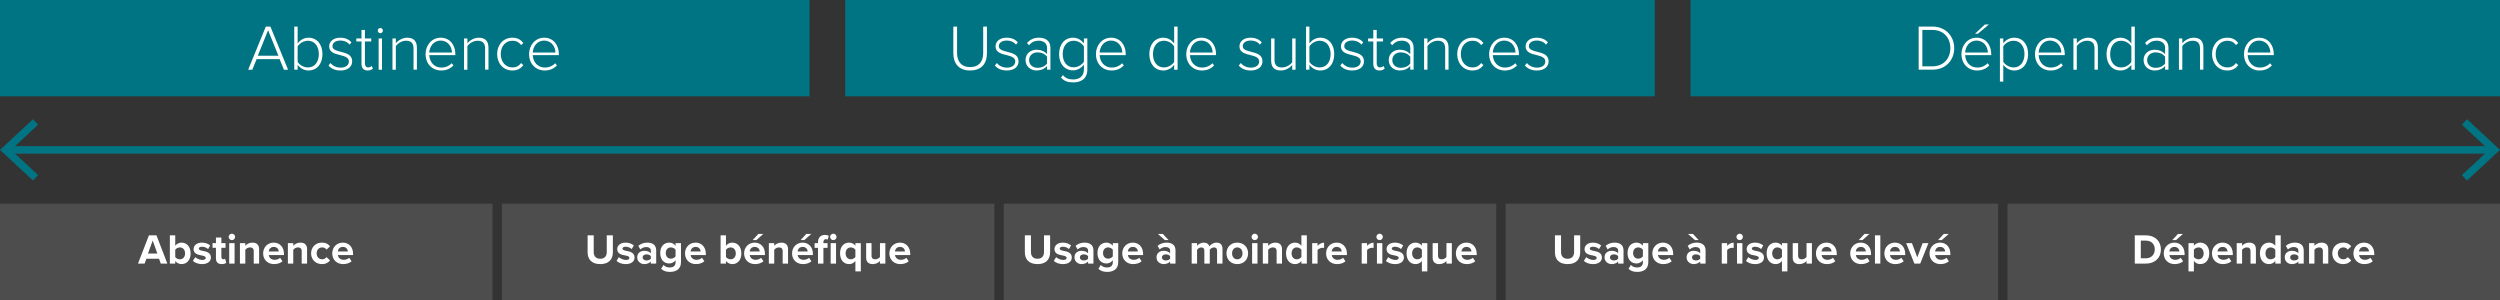 <?xml version="1.0" encoding="UTF-8"?>
<svg id="a" data-name="Layer 1" xmlns="http://www.w3.org/2000/svg" width="11330.241" height="1359.547" viewBox="0 0 11330.241 1359.547">
  <rect x="0" y="0" width="11330.241" height="1359.547" fill="#333333" stroke="none"/>
  <g>
    <line x1="11293.368" y1="679.289" x2="36.873" y2="679.291" fill="none" stroke="#007482" stroke-miterlimit="10" stroke-width="34"/>
    <polygon points="11180.709 540.235 11157.517 565.137 11280.319 679.256 11157.517 793.408 11180.709 818.311 11330.241 679.256 11180.709 540.235" fill="#007482"/>
    <polygon points="149.532 540.237 172.724 565.139 49.922 679.258 172.724 793.411 149.532 818.313 0 679.258 149.532 540.237" fill="#007482"/>
  </g>
  <g>
    <rect x="0" y="923" width="2232.164" height="436.547" fill="#4d4d4d"/>
    <rect x="2274.519" y="923" width="2232.164" height="436.547" fill="#4d4d4d"/>
    <rect x="4549.038" y="923" width="2232.164" height="436.547" fill="#4d4d4d"/>
    <rect x="6823.557" y="923" width="2232.164" height="436.547" fill="#4d4d4d"/>
    <rect x="9098.076" y="923" width="2232.164" height="436.547" fill="#4d4d4d"/>
    <g>
      <path d="m728.73,1194.625l-8.064-22.08h-57.216l-8.064,22.08h-29.952l49.536-128.064h34.176l49.345,128.064h-29.76Zm-36.672-104.448l-21.312,58.752h42.432l-21.12-58.752Z" fill="#fff"/>
      <path d="m769.815,1194.625v-128.064h24.384v47.232c7.296-9.408,17.664-14.208,28.608-14.208,23.616,0,41.088,18.432,41.088,48.768,0,30.913-17.664,48.577-41.088,48.577-11.136,0-21.312-4.992-28.608-14.017v11.712h-24.384Zm24.384-29.76c4.032,5.952,13.056,10.368,20.928,10.368,14.208,0,23.616-10.752,23.616-26.881s-9.408-27.072-23.616-27.072c-7.872,0-16.896,4.608-20.928,10.753v32.832Z" fill="#fff"/>
      <path d="m884.823,1165.442c6.72,6.336,20.544,12.672,32.064,12.672,10.56,0,15.552-3.648,15.552-9.408,0-6.528-8.064-8.832-18.624-10.944-15.937-3.071-36.48-6.912-36.48-28.992,0-15.552,13.632-29.184,38.016-29.184,15.744,0,28.225,5.376,37.249,12.672l-9.6,16.704c-5.568-5.952-16.128-10.752-27.456-10.752-8.832,0-14.592,3.264-14.592,8.64,0,5.76,7.296,7.872,17.664,9.984,15.936,3.072,37.249,7.296,37.249,30.336,0,17.088-14.4,29.761-40.128,29.761-16.128,0-31.68-5.376-41.472-14.4l10.56-17.088Z" fill="#fff"/>
      <path d="m978.709,1171.585v-48.384h-15.36v-21.312h15.36v-25.345h24.576v25.345h18.816v21.312h-18.816v41.855c0,5.761,3.072,10.177,8.448,10.177,3.648,0,7.104-1.345,8.448-2.688l5.184,18.433c-3.648,3.264-10.176,5.952-20.352,5.952-17.088,0-26.304-8.832-26.304-25.345Z" fill="#fff"/>
      <path d="m1036.308,1073.665c0-8.063,6.72-14.592,14.592-14.592,8.064,0,14.592,6.528,14.592,14.592s-6.528,14.593-14.592,14.593c-7.872,0-14.592-6.528-14.592-14.593Zm2.496,120.961v-92.736h24.384v92.736h-24.384Z" fill="#fff"/>
      <path d="m1149.971,1194.625v-56.064c0-12.864-6.72-17.28-17.088-17.28-9.6,0-17.088,5.377-21.12,10.944v62.4h-24.384v-92.736h24.384v12.096c5.952-7.104,17.28-14.399,32.448-14.399,20.352,0,30.144,11.52,30.144,29.567v65.473h-24.384Z" fill="#fff"/>
      <path d="m1240.594,1099.585c27.648,0,46.464,20.735,46.464,51.072v5.376h-68.929c1.536,11.712,10.944,21.504,26.688,21.504,8.64,0,18.816-3.456,24.768-9.216l10.752,15.744c-9.408,8.64-23.808,12.864-38.208,12.864-28.224,0-49.536-19.009-49.536-48.769,0-26.881,19.776-48.576,48-48.576Zm-22.848,39.936h45.696c-.576-8.832-6.72-20.544-22.848-20.544-15.168,0-21.696,11.328-22.848,20.544Z" fill="#fff"/>
      <path d="m1367.313,1194.625v-56.064c0-12.864-6.72-17.28-17.088-17.28-9.6,0-17.088,5.377-21.12,10.944v62.4h-24.384v-92.736h24.384v12.096c5.952-7.104,17.28-14.399,32.448-14.399,20.352,0,30.144,11.52,30.144,29.567v65.473h-24.384Z" fill="#fff"/>
      <path d="m1459.088,1099.585c19.008,0,30.528,8.256,36.672,16.896l-15.936,14.784c-4.416-6.336-11.136-9.984-19.584-9.984-14.784,0-25.152,10.753-25.152,26.881s10.368,27.072,25.152,27.072c8.448,0,15.168-3.84,19.584-9.984l15.936,14.784c-6.144,8.64-17.664,16.896-36.672,16.896-28.608,0-49.152-20.16-49.152-48.769,0-28.416,20.544-48.576,49.152-48.576Z" fill="#fff"/>
      <path d="m1553.742,1099.585c27.648,0,46.464,20.735,46.464,51.072v5.376h-68.929c1.536,11.712,10.944,21.504,26.688,21.504,8.64,0,18.816-3.456,24.768-9.216l10.752,15.744c-9.408,8.64-23.808,12.864-38.208,12.864-28.224,0-49.536-19.009-49.536-48.769,0-26.881,19.776-48.576,48-48.576Zm-22.848,39.936h45.696c-.576-8.832-6.72-20.544-22.848-20.544-15.168,0-21.696,11.328-22.848,20.544Z" fill="#fff"/>
    </g>
    <g>
      <path d="m2663.122,1066.561h27.648v76.032c0,17.856,9.792,30.145,29.76,30.145,19.584,0,29.376-12.288,29.376-30.145v-76.032h27.648v76.801c0,31.872-18.24,53.568-57.024,53.568-39.168,0-57.409-21.889-57.409-53.377v-76.992Z" fill="#fff"/>
      <path d="m2804.818,1165.442c6.72,6.336,20.544,12.672,32.064,12.672,10.56,0,15.552-3.648,15.552-9.408,0-6.528-8.064-8.832-18.624-10.944-15.937-3.071-36.48-6.912-36.48-28.992,0-15.552,13.632-29.184,38.016-29.184,15.744,0,28.225,5.376,37.249,12.672l-9.6,16.704c-5.568-5.952-16.128-10.752-27.456-10.752-8.832,0-14.592,3.264-14.592,8.64,0,5.76,7.296,7.872,17.664,9.984,15.936,3.072,37.249,7.296,37.249,30.336,0,17.088-14.4,29.761-40.128,29.761-16.128,0-31.68-5.376-41.472-14.4l10.56-17.088Z" fill="#fff"/>
      <path d="m2949.584,1194.625v-9.6c-6.336,7.488-17.28,11.904-29.376,11.904-14.784,0-32.256-9.984-32.256-30.721,0-21.696,17.472-29.568,32.256-29.568,12.288,0,23.232,3.84,29.376,11.328v-12.864c0-9.408-8.064-15.552-20.352-15.552-9.984,0-19.2,3.648-27.072,10.944l-9.216-16.32c11.328-9.984,25.92-14.592,40.512-14.592,21.12,0,40.512,8.447,40.512,35.136v59.904h-24.384Zm0-33.792c-4.032-5.376-11.712-8.064-19.584-8.064-9.6,0-17.472,5.185-17.472,14.017,0,8.64,7.872,13.632,17.472,13.632,7.872,0,15.552-2.688,19.584-8.063v-11.521Z" fill="#fff"/>
      <path d="m3007.183,1200.77c7.488,8.256,17.28,11.52,28.992,11.52s25.536-5.184,25.536-23.424v-9.408c-7.296,9.216-17.28,14.592-28.608,14.592-23.232,0-40.896-16.319-40.896-47.231,0-30.337,17.472-47.232,40.896-47.232,11.136,0,21.12,4.8,28.608,14.208v-11.904h24.576v86.4c0,35.328-27.264,43.969-50.112,43.969-15.936,0-28.416-3.648-39.936-13.824l10.944-17.664Zm54.528-68.929c-4.032-6.145-12.864-10.561-20.928-10.561-13.824,0-23.424,9.601-23.424,25.537s9.6,25.536,23.424,25.536c8.064,0,16.896-4.608,20.928-10.561v-29.952Z" fill="#fff"/>
      <path d="m3152.526,1099.585c27.648,0,46.464,20.735,46.464,51.072v5.376h-68.929c1.536,11.712,10.944,21.504,26.688,21.504,8.64,0,18.816-3.456,24.768-9.216l10.752,15.744c-9.408,8.64-23.808,12.864-38.208,12.864-28.224,0-49.536-19.009-49.536-48.769,0-26.881,19.776-48.576,48-48.576Zm-22.848,39.936h45.696c-.576-8.832-6.72-20.544-22.848-20.544-15.168,0-21.696,11.328-22.848,20.544Z" fill="#fff"/>
      <path d="m3265.804,1194.625v-128.064h24.384v47.232c7.296-9.408,17.664-14.208,28.608-14.208,23.616,0,41.088,18.432,41.088,48.768,0,30.913-17.664,48.577-41.088,48.577-11.136,0-21.312-4.992-28.608-14.017v11.712h-24.384Zm24.384-29.76c4.032,5.952,13.056,10.368,20.928,10.368,14.208,0,23.616-10.752,23.616-26.881s-9.408-27.072-23.616-27.072c-7.872,0-16.896,4.608-20.928,10.753v32.832Z" fill="#fff"/>
      <path d="m3420.364,1099.585c27.648,0,46.464,20.735,46.464,51.072v5.376h-68.929c1.536,11.712,10.944,21.504,26.688,21.504,8.64,0,18.816-3.456,24.768-9.216l10.752,15.744c-9.408,8.64-23.808,12.864-38.208,12.864-28.224,0-49.536-19.009-49.536-48.769,0-26.881,19.776-48.576,48-48.576Zm-22.848,39.936h45.696c-.576-8.832-6.72-20.544-22.848-20.544-15.168,0-21.696,11.328-22.848,20.544Zm30.72-51.648h-17.088l25.729-27.647h22.464l-31.104,27.647Z" fill="#fff"/>
      <path d="m3547.083,1194.625v-56.064c0-12.864-6.72-17.28-17.088-17.28-9.6,0-17.088,5.377-21.12,10.944v62.4h-24.384v-92.736h24.384v12.096c5.952-7.104,17.28-14.399,32.448-14.399,20.352,0,30.144,11.52,30.144,29.567v65.473h-24.384Z" fill="#fff"/>
      <path d="m3637.706,1099.585c27.648,0,46.464,20.735,46.464,51.072v5.376h-68.929c1.536,11.712,10.944,21.504,26.688,21.504,8.64,0,18.816-3.456,24.768-9.216l10.752,15.744c-9.408,8.64-23.808,12.864-38.208,12.864-28.224,0-49.536-19.009-49.536-48.769,0-26.881,19.776-48.576,48-48.576Zm-22.848,39.936h45.696c-.576-8.832-6.72-20.544-22.848-20.544-15.168,0-21.696,11.328-22.848,20.544Zm30.72-51.648h-17.088l25.729-27.647h22.464l-31.104,27.647Z" fill="#fff"/>
      <path d="m3731.784,1194.625h-24.576v-71.424h-15.36v-21.312h15.36v-4.992c0-20.16,13.056-32.256,31.296-32.256,6.912,0,13.248,1.536,17.664,3.84l-4.992,17.664c-1.92-1.344-4.608-2.304-7.872-2.304-6.912,0-11.52,4.607-11.52,13.056v4.992h18.816v21.312h-18.816v71.424Zm30.336-120.961c0-8.063,6.72-14.592,14.592-14.592,8.064,0,14.592,6.528,14.592,14.592s-6.528,14.593-14.592,14.593c-7.872,0-14.592-6.528-14.592-14.593Zm2.496,120.961v-92.736h24.384v92.736h-24.384Z" fill="#fff"/>
      <path d="m3901.318,1229.954h-24.576v-47.232c-7.488,9.601-17.472,14.209-28.608,14.209-23.616,0-40.896-17.856-40.896-48.769s17.28-48.576,40.896-48.576c11.328,0,21.696,4.991,28.608,14.016v-11.712h24.576v128.064Zm-24.576-98.112c-4.032-5.952-12.864-10.561-20.928-10.561-13.824,0-23.424,10.944-23.424,26.881,0,16.128,9.6,27.072,23.424,27.072,8.064,0,16.896-4.801,20.928-10.561v-32.832Z" fill="#fff"/>
      <path d="m3988.1,1194.625v-11.712c-6.336,7.104-17.472,14.017-32.64,14.017-20.352,0-29.952-11.137-29.952-29.185v-65.856h24.384v56.256c0,12.864,6.72,17.089,17.088,17.089,9.408,0,16.896-5.185,21.12-10.561v-62.784h24.384v92.736h-24.384Z" fill="#fff"/>
      <path d="m4078.723,1099.585c27.648,0,46.464,20.735,46.464,51.072v5.376h-68.929c1.536,11.712,10.944,21.504,26.688,21.504,8.64,0,18.816-3.456,24.768-9.216l10.752,15.744c-9.408,8.64-23.808,12.864-38.208,12.864-28.224,0-49.536-19.009-49.536-48.769,0-26.881,19.776-48.576,48-48.576Zm-22.848,39.936h45.696c-.576-8.832-6.72-20.544-22.848-20.544-15.168,0-21.696,11.328-22.848,20.544Z" fill="#fff"/>
    </g>
    <g>
      <path d="m4644.751,1066.561h27.648v76.032c0,17.856,9.792,30.145,29.76,30.145,19.584,0,29.376-12.288,29.376-30.145v-76.032h27.648v76.801c0,31.872-18.24,53.568-57.024,53.568-39.168,0-57.409-21.889-57.409-53.377v-76.992Z" fill="#fff"/>
      <path d="m4786.447,1165.442c6.72,6.336,20.544,12.672,32.064,12.672,10.56,0,15.552-3.648,15.552-9.408,0-6.528-8.064-8.832-18.624-10.944-15.937-3.071-36.48-6.912-36.48-28.992,0-15.552,13.632-29.184,38.016-29.184,15.744,0,28.225,5.376,37.249,12.672l-9.6,16.704c-5.568-5.952-16.128-10.752-27.456-10.752-8.832,0-14.592,3.264-14.592,8.64,0,5.76,7.296,7.872,17.664,9.984,15.936,3.072,37.249,7.296,37.249,30.336,0,17.088-14.4,29.761-40.128,29.761-16.128,0-31.68-5.376-41.472-14.4l10.56-17.088Z" fill="#fff"/>
      <path d="m4931.213,1194.625v-9.6c-6.336,7.488-17.28,11.904-29.376,11.904-14.784,0-32.256-9.984-32.256-30.721,0-21.696,17.472-29.568,32.256-29.568,12.288,0,23.232,3.84,29.376,11.328v-12.864c0-9.408-8.064-15.552-20.352-15.552-9.984,0-19.2,3.648-27.072,10.944l-9.216-16.32c11.328-9.984,25.92-14.592,40.512-14.592,21.12,0,40.512,8.447,40.512,35.136v59.904h-24.384Zm0-33.792c-4.032-5.376-11.712-8.064-19.584-8.064-9.6,0-17.472,5.185-17.472,14.017,0,8.64,7.872,13.632,17.472,13.632,7.872,0,15.552-2.688,19.584-8.063v-11.521Z" fill="#fff"/>
      <path d="m4988.812,1200.77c7.488,8.256,17.28,11.52,28.992,11.52s25.536-5.184,25.536-23.424v-9.408c-7.296,9.216-17.28,14.592-28.608,14.592-23.232,0-40.896-16.319-40.896-47.231,0-30.337,17.472-47.232,40.896-47.232,11.136,0,21.12,4.8,28.608,14.208v-11.904h24.576v86.4c0,35.328-27.264,43.969-50.112,43.969-15.936,0-28.416-3.648-39.936-13.824l10.944-17.664Zm54.528-68.929c-4.032-6.145-12.864-10.561-20.928-10.561-13.824,0-23.424,9.601-23.424,25.537s9.6,25.536,23.424,25.536c8.064,0,16.896-4.608,20.928-10.561v-29.952Z" fill="#fff"/>
      <path d="m5134.155,1099.585c27.648,0,46.464,20.735,46.464,51.072v5.376h-68.929c1.536,11.712,10.944,21.504,26.688,21.504,8.64,0,18.816-3.456,24.768-9.216l10.752,15.744c-9.408,8.64-23.808,12.864-38.208,12.864-28.224,0-49.536-19.009-49.536-48.769,0-26.881,19.776-48.576,48-48.576Zm-22.848,39.936h45.696c-.576-8.832-6.72-20.544-22.848-20.544-15.168,0-21.696,11.328-22.848,20.544Z" fill="#fff"/>
      <path d="m5303.113,1194.625v-9.6c-6.336,7.488-17.28,11.904-29.376,11.904-14.784,0-32.256-9.984-32.256-30.721,0-21.696,17.472-29.568,32.256-29.568,12.288,0,23.232,3.84,29.376,11.328v-12.864c0-9.408-8.064-15.552-20.352-15.552-9.984,0-19.2,3.648-27.072,10.944l-9.216-16.32c11.328-9.984,25.92-14.592,40.512-14.592,21.12,0,40.512,8.447,40.512,35.136v59.904h-24.384Zm-24.192-106.753l-31.104-27.647h22.464l25.728,27.647h-17.088Zm24.192,72.961c-4.032-5.376-11.712-8.064-19.584-8.064-9.6,0-17.472,5.185-17.472,14.017,0,8.64,7.872,13.632,17.472,13.632,7.872,0,15.552-2.688,19.584-8.063v-11.521Z" fill="#fff"/>
      <path d="m5515.849,1194.625v-58.561c0-8.64-3.84-14.784-13.824-14.784-8.64,0-15.744,5.761-19.2,10.753v62.592h-24.576v-58.561c0-8.64-3.84-14.784-13.824-14.784-8.448,0-15.552,5.761-19.2,10.944v62.4h-24.384v-92.736h24.384v12.096c3.84-5.567,16.128-14.399,30.336-14.399,13.632,0,22.272,6.336,25.728,16.896,5.376-8.448,17.665-16.896,31.873-16.896,17.088,0,27.264,9.023,27.264,28.032v67.008h-24.576Z" fill="#fff"/>
      <path d="m5558.47,1148.162c0-26.305,18.433-48.576,48.961-48.576,30.72,0,49.152,22.271,49.152,48.576,0,26.496-18.433,48.769-49.152,48.769-30.528,0-48.961-22.272-48.961-48.769Zm72.769,0c0-14.4-8.64-26.881-23.808-26.881s-23.616,12.48-23.616,26.881c0,14.592,8.447,27.072,23.616,27.072s23.808-12.48,23.808-27.072Z" fill="#fff"/>
      <path d="m5672.132,1073.665c0-8.063,6.721-14.592,14.593-14.592,8.063,0,14.592,6.528,14.592,14.592s-6.528,14.593-14.592,14.593c-7.872,0-14.593-6.528-14.593-14.593Zm2.496,120.961v-92.736h24.385v92.736h-24.385Z" fill="#fff"/>
      <path d="m5785.795,1194.625v-56.064c0-12.864-6.721-17.28-17.088-17.28-9.601,0-17.089,5.377-21.12,10.944v62.4h-24.385v-92.736h24.385v12.096c5.951-7.104,17.279-14.399,32.448-14.399,20.352,0,30.144,11.52,30.144,29.567v65.473h-24.384Z" fill="#fff"/>
      <path d="m5898.114,1194.625v-11.712c-7.296,9.024-17.472,14.017-28.607,14.017-23.425,0-41.089-17.664-41.089-48.577,0-30.336,17.473-48.768,41.089-48.768,10.943,0,21.312,4.8,28.607,14.208v-47.232h24.576v128.064h-24.576Zm0-62.784c-4.224-6.145-12.863-10.561-21.12-10.561-13.823,0-23.424,10.944-23.424,27.072,0,15.937,9.601,26.881,23.424,26.881,8.257,0,16.896-4.416,21.12-10.561v-32.832Z" fill="#fff"/>
      <path d="m5946.881,1194.625v-92.736h24.385v12.672c6.527-8.256,18.048-14.784,29.567-14.784v23.809c-1.728-.384-4.031-.576-6.72-.576-8.064,0-18.816,4.416-22.848,10.368v61.248h-24.385Z" fill="#fff"/>
      <path d="m6058.047,1099.585c27.647,0,46.464,20.735,46.464,51.072v5.376h-68.929c1.536,11.712,10.944,21.504,26.688,21.504,8.64,0,18.816-3.456,24.769-9.216l10.752,15.744c-9.408,8.64-23.809,12.864-38.209,12.864-28.224,0-49.536-19.009-49.536-48.769,0-26.881,19.776-48.576,48.001-48.576Zm-22.849,39.936h45.696c-.576-8.832-6.72-20.544-22.848-20.544-15.169,0-21.696,11.328-22.849,20.544Z" fill="#fff"/>
      <path d="m6171.324,1194.625v-92.736h24.385v12.672c6.527-8.256,18.048-14.784,29.567-14.784v23.809c-1.728-.384-4.031-.576-6.72-.576-8.064,0-18.816,4.416-22.848,10.368v61.248h-24.385Z" fill="#fff"/>
      <path d="m6237.946,1073.665c0-8.063,6.721-14.592,14.593-14.592,8.063,0,14.592,6.528,14.592,14.592s-6.528,14.593-14.592,14.593c-7.872,0-14.593-6.528-14.593-14.593Zm2.496,120.961v-92.736h24.385v92.736h-24.385Z" fill="#fff"/>
      <path d="m6291.512,1165.442c6.72,6.336,20.544,12.672,32.064,12.672,10.56,0,15.552-3.648,15.552-9.408,0-6.528-8.063-8.832-18.624-10.944-15.937-3.071-36.48-6.912-36.48-28.992,0-15.552,13.633-29.184,38.017-29.184,15.744,0,28.225,5.376,37.248,12.672l-9.6,16.704c-5.568-5.952-16.128-10.752-27.456-10.752-8.832,0-14.593,3.264-14.593,8.64,0,5.76,7.296,7.872,17.664,9.984,15.937,3.072,37.249,7.296,37.249,30.336,0,17.088-14.4,29.761-40.129,29.761-16.128,0-31.68-5.376-41.472-14.4l10.56-17.088Z" fill="#fff"/>
      <path d="m6468.727,1229.954h-24.576v-47.232c-7.488,9.601-17.473,14.209-28.608,14.209-23.616,0-40.896-17.856-40.896-48.769s17.28-48.576,40.896-48.576c11.328,0,21.696,4.991,28.608,14.016v-11.712h24.576v128.064Zm-24.576-98.112c-4.032-5.952-12.864-10.561-20.929-10.561-13.823,0-23.424,10.944-23.424,26.881,0,16.128,9.601,27.072,23.424,27.072,8.064,0,16.896-4.801,20.929-10.561v-32.832Z" fill="#fff"/>
      <path d="m6555.509,1194.625v-11.712c-6.336,7.104-17.473,14.017-32.641,14.017-20.352,0-29.952-11.137-29.952-29.185v-65.856h24.385v56.256c0,12.864,6.72,17.089,17.088,17.089,9.408,0,16.896-5.185,21.12-10.561v-62.784h24.384v92.736h-24.384Z" fill="#fff"/>
      <path d="m6646.132,1099.585c27.647,0,46.464,20.735,46.464,51.072v5.376h-68.929c1.536,11.712,10.944,21.504,26.688,21.504,8.64,0,18.816-3.456,24.769-9.216l10.752,15.744c-9.408,8.64-23.809,12.864-38.209,12.864-28.224,0-49.536-19.009-49.536-48.769,0-26.881,19.776-48.576,48.001-48.576Zm-22.849,39.936h45.696c-.576-8.832-6.72-20.544-22.848-20.544-15.169,0-21.696,11.328-22.849,20.544Z" fill="#fff"/>
    </g>
    <g>
      <path d="m7047.141,1066.561h27.648v76.032c0,17.856,9.792,30.145,29.76,30.145,19.584,0,29.376-12.288,29.376-30.145v-76.032h27.648v76.801c0,31.872-18.24,53.568-57.024,53.568-39.168,0-57.408-21.889-57.408-53.377v-76.992Z" fill="#fff"/>
      <path d="m7188.836,1165.442c6.72,6.336,20.544,12.672,32.064,12.672,10.56,0,15.552-3.648,15.552-9.408,0-6.528-8.063-8.832-18.624-10.944-15.936-3.071-36.48-6.912-36.48-28.992,0-15.552,13.633-29.184,38.017-29.184,15.744,0,28.225,5.376,37.248,12.672l-9.6,16.704c-5.568-5.952-16.128-10.752-27.456-10.752-8.832,0-14.593,3.264-14.593,8.64,0,5.76,7.296,7.872,17.664,9.984,15.937,3.072,37.249,7.296,37.249,30.336,0,17.088-14.4,29.761-40.129,29.761-16.128,0-31.68-5.376-41.472-14.4l10.56-17.088Z" fill="#fff"/>
      <path d="m7333.603,1194.625v-9.6c-6.336,7.488-17.28,11.904-29.376,11.904-14.784,0-32.257-9.984-32.257-30.721,0-21.696,17.473-29.568,32.257-29.568,12.288,0,23.231,3.84,29.376,11.328v-12.864c0-9.408-8.064-15.552-20.353-15.552-9.983,0-19.2,3.648-27.072,10.944l-9.216-16.32c11.328-9.984,25.92-14.592,40.513-14.592,21.12,0,40.512,8.447,40.512,35.136v59.904h-24.384Zm0-33.792c-4.032-5.376-11.712-8.064-19.584-8.064-9.601,0-17.473,5.185-17.473,14.017,0,8.64,7.872,13.632,17.473,13.632,7.872,0,15.552-2.688,19.584-8.063v-11.521Z" fill="#fff"/>
      <path d="m7391.202,1200.77c7.488,8.256,17.28,11.52,28.992,11.52s25.536-5.184,25.536-23.424v-9.408c-7.296,9.216-17.28,14.592-28.608,14.592-23.232,0-40.896-16.319-40.896-47.231,0-30.337,17.473-47.232,40.896-47.232,11.136,0,21.12,4.8,28.608,14.208v-11.904h24.576v86.4c0,35.328-27.265,43.969-50.112,43.969-15.937,0-28.416-3.648-39.937-13.824l10.944-17.664Zm54.528-68.929c-4.032-6.145-12.864-10.561-20.929-10.561-13.823,0-23.424,9.601-23.424,25.537s9.601,25.536,23.424,25.536c8.064,0,16.896-4.608,20.929-10.561v-29.952Z" fill="#fff"/>
      <path d="m7536.545,1099.585c27.647,0,46.464,20.735,46.464,51.072v5.376h-68.929c1.536,11.712,10.944,21.504,26.688,21.504,8.64,0,18.816-3.456,24.769-9.216l10.752,15.744c-9.408,8.64-23.809,12.864-38.209,12.864-28.224,0-49.536-19.009-49.536-48.769,0-26.881,19.776-48.576,48.001-48.576Zm-22.849,39.936h45.696c-.576-8.832-6.72-20.544-22.848-20.544-15.169,0-21.696,11.328-22.849,20.544Z" fill="#fff"/>
      <path d="m7705.503,1194.625v-9.6c-6.336,7.488-17.28,11.904-29.376,11.904-14.784,0-32.257-9.984-32.257-30.721,0-21.696,17.473-29.568,32.257-29.568,12.288,0,23.231,3.84,29.376,11.328v-12.864c0-9.408-8.064-15.552-20.353-15.552-9.983,0-19.2,3.648-27.072,10.944l-9.216-16.32c11.328-9.984,25.92-14.592,40.513-14.592,21.12,0,40.512,8.447,40.512,35.136v59.904h-24.384Zm-24.192-106.753l-31.104-27.647h22.465l25.728,27.647h-17.088Zm24.192,72.961c-4.032-5.376-11.712-8.064-19.584-8.064-9.601,0-17.473,5.185-17.473,14.017,0,8.64,7.872,13.632,17.473,13.632,7.872,0,15.552-2.688,19.584-8.063v-11.521Z" fill="#fff"/>
      <path d="m7803.23,1194.625v-92.736h24.385v12.672c6.527-8.256,18.048-14.784,29.567-14.784v23.809c-1.728-.384-4.031-.576-6.72-.576-8.064,0-18.816,4.416-22.848,10.368v61.248h-24.385Z" fill="#fff"/>
      <path d="m7869.851,1073.665c0-8.063,6.721-14.592,14.593-14.592,8.063,0,14.592,6.528,14.592,14.592s-6.528,14.593-14.592,14.593c-7.872,0-14.593-6.528-14.593-14.593Zm2.496,120.961v-92.736h24.385v92.736h-24.385Z" fill="#fff"/>
      <path d="m7923.417,1165.442c6.72,6.336,20.544,12.672,32.064,12.672,10.56,0,15.552-3.648,15.552-9.408,0-6.528-8.063-8.832-18.624-10.944-15.936-3.071-36.48-6.912-36.48-28.992,0-15.552,13.633-29.184,38.017-29.184,15.744,0,28.225,5.376,37.248,12.672l-9.6,16.704c-5.568-5.952-16.128-10.752-27.456-10.752-8.832,0-14.593,3.264-14.593,8.64,0,5.76,7.296,7.872,17.664,9.984,15.937,3.072,37.249,7.296,37.249,30.336,0,17.088-14.4,29.761-40.129,29.761-16.128,0-31.68-5.376-41.472-14.4l10.56-17.088Z" fill="#fff"/>
      <path d="m8100.632,1229.954h-24.576v-47.232c-7.488,9.601-17.473,14.209-28.608,14.209-23.616,0-40.896-17.856-40.896-48.769s17.28-48.576,40.896-48.576c11.328,0,21.696,4.991,28.608,14.016v-11.712h24.576v128.064Zm-24.576-98.112c-4.032-5.952-12.864-10.561-20.929-10.561-13.823,0-23.424,10.944-23.424,26.881,0,16.128,9.601,27.072,23.424,27.072,8.064,0,16.896-4.801,20.929-10.561v-32.832Z" fill="#fff"/>
      <path d="m8187.414,1194.625v-11.712c-6.336,7.104-17.473,14.017-32.641,14.017-20.352,0-29.952-11.137-29.952-29.185v-65.856h24.385v56.256c0,12.864,6.72,17.089,17.088,17.089,9.408,0,16.896-5.185,21.12-10.561v-62.784h24.384v92.736h-24.384Z" fill="#fff"/>
      <path d="m8278.037,1099.585c27.647,0,46.464,20.735,46.464,51.072v5.376h-68.929c1.536,11.712,10.944,21.504,26.688,21.504,8.64,0,18.816-3.456,24.769-9.216l10.752,15.744c-9.408,8.64-23.809,12.864-38.209,12.864-28.224,0-49.536-19.009-49.536-48.769,0-26.881,19.776-48.576,48.001-48.576Zm-22.849,39.936h45.696c-.576-8.832-6.72-20.544-22.848-20.544-15.169,0-21.696,11.328-22.849,20.544Z" fill="#fff"/>
      <path d="m8433.364,1099.585c27.647,0,46.464,20.735,46.464,51.072v5.376h-68.929c1.536,11.712,10.944,21.504,26.688,21.504,8.64,0,18.816-3.456,24.769-9.216l10.752,15.744c-9.408,8.64-23.809,12.864-38.209,12.864-28.224,0-49.536-19.009-49.536-48.769,0-26.881,19.776-48.576,48.001-48.576Zm-22.849,39.936h45.696c-.576-8.832-6.72-20.544-22.848-20.544-15.169,0-21.696,11.328-22.849,20.544Zm30.721-51.648h-17.089l25.729-27.647h22.464l-31.104,27.647Z" fill="#fff"/>
      <path d="m8497.49,1194.625v-128.064h24.385v128.064h-24.385Z" fill="#fff"/>
      <path d="m8588.113,1099.585c27.647,0,46.464,20.735,46.464,51.072v5.376h-68.929c1.536,11.712,10.944,21.504,26.688,21.504,8.64,0,18.816-3.456,24.769-9.216l10.752,15.744c-9.408,8.64-23.809,12.864-38.209,12.864-28.224,0-49.536-19.009-49.536-48.769,0-26.881,19.776-48.576,48.001-48.576Zm-22.849,39.936h45.696c-.576-8.832-6.72-20.544-22.848-20.544-15.169,0-21.696,11.328-22.849,20.544Z" fill="#fff"/>
      <path d="m8676.239,1194.625l-37.248-92.736h26.112l24.192,64.513,24.192-64.513h26.304l-37.248,92.736h-26.305Z" fill="#fff"/>
      <path d="m8792.781,1099.585c27.647,0,46.464,20.735,46.464,51.072v5.376h-68.929c1.536,11.712,10.944,21.504,26.688,21.504,8.64,0,18.816-3.456,24.769-9.216l10.752,15.744c-9.408,8.64-23.809,12.864-38.209,12.864-28.224,0-49.536-19.009-49.536-48.769,0-26.881,19.776-48.576,48.001-48.576Zm-22.849,39.936h45.696c-.576-8.832-6.72-20.544-22.848-20.544-15.169,0-21.696,11.328-22.849,20.544Zm30.721-51.648h-17.089l25.729-27.647h22.464l-31.104,27.647Z" fill="#fff"/>
    </g>
    <g>
      <path d="m9675.029,1194.626v-128.065h50.496c40.129,0,67.969,25.536,67.969,64.129s-27.84,63.937-67.969,63.937h-50.496Zm27.264-24h23.232c25.344,0,40.129-18.24,40.129-39.937,0-22.656-13.824-40.129-40.129-40.129h-23.232v80.065Z" fill="#fff"/>
      <path d="m9854.355,1099.585c27.647,0,46.464,20.736,46.464,51.072v5.376h-68.929c1.536,11.712,10.944,21.505,26.688,21.505,8.64,0,18.815-3.456,24.769-9.217l10.752,15.744c-9.408,8.641-23.809,12.864-38.209,12.864-28.225,0-49.536-19.008-49.536-48.769,0-26.88,19.776-48.576,48.001-48.576Zm-22.849,39.937h45.696c-.576-8.832-6.721-20.544-22.848-20.544-15.169,0-21.697,11.328-22.849,20.544Zm30.72-51.648h-17.088l25.729-27.648h22.464l-31.104,27.648Z" fill="#fff"/>
      <path d="m9942.865,1229.955h-24.384v-128.065h24.384v11.713c7.104-9.024,17.28-14.017,28.608-14.017,23.808,0,41.089,17.664,41.089,48.576s-17.281,48.769-41.089,48.769c-10.944,0-21.12-4.608-28.608-14.208v47.232Zm20.928-108.673c-7.871,0-16.896,4.608-20.928,10.56v32.833c4.032,5.76,13.057,10.56,20.928,10.56,14.017,0,23.425-10.944,23.425-27.072,0-15.936-9.408-26.88-23.425-26.88Z" fill="#fff"/>
      <path d="m10072.847,1099.585c27.648,0,46.465,20.736,46.465,51.072v5.376h-68.929c1.536,11.712,10.944,21.505,26.688,21.505,8.64,0,18.816-3.456,24.768-9.217l10.752,15.744c-9.408,8.641-23.808,12.864-38.208,12.864-28.224,0-49.536-19.008-49.536-48.769,0-26.88,19.776-48.576,48-48.576Zm-22.848,39.937h45.696c-.576-8.832-6.72-20.544-22.849-20.544-15.168,0-21.695,11.328-22.848,20.544Z" fill="#fff"/>
      <path d="m10199.566,1194.626v-56.064c0-12.864-6.72-17.28-17.088-17.28-9.6,0-17.088,5.376-21.119,10.944v62.4h-24.385v-92.737h24.385v12.097c5.951-7.104,17.279-14.4,32.447-14.4,20.353,0,30.145,11.521,30.145,29.568v65.473h-24.385Z" fill="#fff"/>
      <path d="m10311.885,1194.626v-11.712c-7.296,9.023-17.472,14.016-28.608,14.016-23.424,0-41.088-17.664-41.088-48.576,0-30.336,17.473-48.769,41.088-48.769,10.944,0,21.312,4.8,28.608,14.208v-47.232h24.576v128.065h-24.576Zm0-62.785c-4.224-6.144-12.864-10.56-21.12-10.56-13.824,0-23.424,10.944-23.424,27.072,0,15.936,9.6,26.88,23.424,26.88,8.256,0,16.896-4.416,21.12-10.56v-32.833Z" fill="#fff"/>
      <path d="m10416.333,1194.626v-9.601c-6.336,7.488-17.28,11.904-29.377,11.904-14.783,0-32.256-9.984-32.256-30.72,0-21.696,17.473-29.568,32.256-29.568,12.289,0,23.232,3.84,29.377,11.328v-12.864c0-9.408-8.064-15.553-20.353-15.553-9.983,0-19.2,3.648-27.072,10.944l-9.216-16.32c11.328-9.983,25.92-14.592,40.512-14.592,21.121,0,40.513,8.448,40.513,35.137v59.904h-24.384Zm0-33.793c-4.032-5.376-11.713-8.063-19.584-8.063-9.601,0-17.473,5.184-17.473,14.016,0,8.641,7.872,13.633,17.473,13.633,7.871,0,15.552-2.688,19.584-8.064v-11.521Z" fill="#fff"/>
      <path d="m10527.501,1194.626v-56.064c0-12.864-6.721-17.28-17.088-17.28-9.601,0-17.089,5.376-21.121,10.944v62.4h-24.384v-92.737h24.384v12.097c5.952-7.104,17.28-14.4,32.449-14.4,20.352,0,30.144,11.521,30.144,29.568v65.473h-24.384Z" fill="#fff"/>
      <path d="m10619.276,1099.585c19.009,0,30.528,8.256,36.673,16.896l-15.937,14.784c-4.416-6.336-11.136-9.984-19.585-9.984-14.783,0-25.151,10.752-25.151,26.88s10.368,27.072,25.151,27.072c8.449,0,15.169-3.84,19.585-9.983l15.937,14.783c-6.145,8.641-17.664,16.896-36.673,16.896-28.608,0-49.152-20.16-49.152-48.769,0-28.416,20.544-48.576,49.152-48.576Z" fill="#fff"/>
      <path d="m10713.931,1099.585c27.647,0,46.464,20.736,46.464,51.072v5.376h-68.929c1.536,11.712,10.944,21.505,26.688,21.505,8.64,0,18.815-3.456,24.769-9.217l10.752,15.744c-9.408,8.641-23.809,12.864-38.209,12.864-28.225,0-49.536-19.008-49.536-48.769,0-26.88,19.776-48.576,48.001-48.576Zm-22.849,39.937h45.696c-.576-8.832-6.721-20.544-22.848-20.544-15.169,0-21.697,11.328-22.849,20.544Z" fill="#fff"/>
    </g>
  </g>
  <g>
    <rect x="0" y="0" width="3668.73" height="436.547" fill="#007482"/>
    <rect x="3830.755" y="0" width="3668.73" height="436.547" fill="#007482"/>
    <rect x="7661.51" y="0" width="3668.73" height="436.547" fill="#007482"/>
    <g>
      <path d="m1286.76,315.893l-19.631-48.052h-104.015l-19.631,48.052h-18.752l79.989-195.431h20.803l79.989,195.431h-18.752Zm-71.785-179.022l-46.587,115.735h93.467l-46.88-115.735Z" fill="#fff"/>
      <path d="m1333.637,315.893V120.462h15.236v76.766c11.427-16.115,29.3-26.37,49.224-26.37,37.797,0,63.288,29.593,63.288,74.422,0,45.415-25.784,74.129-63.288,74.129-21.096,0-39.262-11.427-49.224-26.077v22.561h-15.236Zm15.236-35.453c8.204,13.478,26.956,25.198,46.587,25.198,31.644,0,49.517-26.077,49.517-60.358s-17.873-60.651-49.517-60.651c-19.631,0-38.383,12.306-46.587,25.784v70.027Z" fill="#fff"/>
      <path d="m1497.717,285.714c9.083,11.427,25.784,20.803,45.708,20.803,23.732,0,37.797-11.72,37.797-28.128,0-18.166-19.338-23.44-39.555-28.714-23.733-5.86-49.811-12.013-49.811-39.555,0-21.682,18.459-39.262,50.396-39.262,24.318,0,40.434,9.376,50.688,20.803l-8.497,10.841c-8.204-11.134-23.439-18.752-42.191-18.752-21.976,0-35.453,10.841-35.453,25.491,0,16.115,18.166,20.51,37.797,25.491,24.319,6.153,51.567,12.892,51.567,43.071,0,22.854-17.579,41.606-53.032,41.606-22.854,0-40.435-6.739-54.498-22.268l9.083-11.427Z" fill="#fff"/>
      <path d="m1638.357,288.644v-100.792h-23.439v-13.478h23.439v-38.676h15.529v38.676h28.714v13.478h-28.714v98.448c0,11.427,4.688,19.338,14.649,19.338,6.739,0,12.6-3.223,15.822-6.739l5.86,11.72c-5.567,5.274-12.307,8.79-24.026,8.79-18.752,0-27.835-11.427-27.835-30.765Z" fill="#fff"/>
      <path d="m1711.898,138.628c0-6.446,5.567-11.72,11.721-11.72,6.445,0,11.72,5.274,11.72,11.72s-5.274,11.72-11.72,11.72c-6.153,0-11.721-5.274-11.721-11.72Zm4.103,177.265v-141.519h15.235v141.519h-15.235Z" fill="#fff"/>
      <path d="m1874.217,315.893v-95.811c0-27.249-13.771-35.453-34.281-35.453-18.166,0-36.918,11.427-46.001,24.319v106.945h-15.235v-141.519h15.235v21.389c10.255-12.306,30.473-24.905,50.982-24.905,28.714,0,44.536,14.064,44.536,46.001v99.034h-15.236Z" fill="#fff"/>
      <path d="m1996.982,170.858c43.071,0,66.804,34.281,66.804,75.008v4.102h-118.371c1.465,30.765,21.975,56.256,55.377,56.256,17.872,0,34.28-6.739,46.294-19.631l7.91,9.962c-14.063,14.65-31.937,22.854-55.377,22.854-41.312,0-70.905-30.765-70.905-74.422,0-41.02,29.007-74.129,68.269-74.129Zm-51.567,67.097h102.843c-.293-24.026-16.115-53.912-51.568-53.912-33.401,0-50.103,29.3-51.274,53.912Z" fill="#fff"/>
      <path d="m2198.562,315.893v-95.811c0-27.249-13.771-35.453-34.281-35.453-18.166,0-36.918,11.427-46.001,24.319v106.945h-15.235v-141.519h15.235v21.389c10.255-12.306,30.473-24.905,50.982-24.905,28.714,0,44.536,14.064,44.536,46.001v99.034h-15.236Z" fill="#fff"/>
      <path d="m2321.912,170.858c24.612,0,38.676,9.669,50.104,24.026l-10.549,9.376c-10.255-14.064-23.146-19.631-38.676-19.631-33.108,0-53.325,26.37-53.325,60.358s20.217,60.651,53.325,60.651c15.529,0,28.421-5.86,38.676-19.924l10.549,9.376c-11.428,14.65-25.491,24.319-50.104,24.319-41.605,0-68.854-33.109-68.854-74.422s27.249-74.129,68.854-74.129Z" fill="#fff"/>
      <path d="m2466.066,170.858c43.07,0,66.804,34.281,66.804,75.008v4.102h-118.372c1.465,30.765,21.976,56.256,55.377,56.256,17.873,0,34.281-6.739,46.294-19.631l7.911,9.962c-14.064,14.65-31.938,22.854-55.377,22.854-41.312,0-70.906-30.765-70.906-74.422,0-41.02,29.007-74.129,68.27-74.129Zm-51.568,67.097h102.843c-.293-24.026-16.115-53.912-51.567-53.912-33.402,0-50.104,29.3-51.275,53.912Z" fill="#fff"/>
    </g>
    <g>
      <path d="m4320.562,120.46h16.994v120.13c0,39.555,20.803,63.581,59.186,63.581,38.676,0,59.186-24.026,59.186-63.581v-120.13h16.994v120.423c0,48.345-25.784,78.524-76.18,78.524-50.103,0-76.18-30.472-76.18-78.524v-120.423Z" fill="#fff"/>
      <path d="m4517.748,285.712c9.083,11.427,25.784,20.803,45.708,20.803,23.733,0,37.797-11.72,37.797-28.128,0-18.166-19.338-23.44-39.555-28.714-23.733-5.86-49.81-12.013-49.81-39.555,0-21.682,18.459-39.262,50.396-39.262,24.319,0,40.434,9.376,50.689,20.803l-8.497,10.841c-8.204-11.134-23.44-18.752-42.192-18.752-21.975,0-35.453,10.841-35.453,25.491,0,16.115,18.166,20.51,37.797,25.491,24.319,6.153,51.568,12.892,51.568,43.071,0,22.854-17.58,41.606-53.033,41.606-22.854,0-40.434-6.739-54.498-22.268l9.083-11.427Z" fill="#fff"/>
      <path d="m4745.409,315.891v-16.701c-12.599,13.771-28.421,20.217-48.052,20.217-24.319,0-49.517-16.701-49.517-47.173,0-30.765,24.905-46.88,49.517-46.88,19.631,0,35.746,6.446,48.052,20.217v-28.714c0-21.096-16.994-32.523-38.09-32.523-17.58,0-31.351,6.153-44.243,20.803l-8.497-10.548c14.65-15.822,31.058-23.733,54.498-23.733,28.714,0,51.567,13.771,51.567,45.415v99.62h-15.236Zm0-58.893c-9.962-12.892-25.784-19.631-42.778-19.631-23.44,0-38.676,14.943-38.676,35.16,0,19.924,15.236,34.867,38.676,34.867,16.994,0,32.816-6.446,42.778-19.338v-31.058Z" fill="#fff"/>
      <path d="m4817.193,340.209c12.306,14.65,25.784,19.924,46.88,19.924,25.784,0,48.345-12.892,48.345-45.415v-22.268c-9.962,14.357-28.128,26.37-49.224,26.37-37.504,0-63.288-28.421-63.288-73.836,0-44.829,25.784-74.129,63.288-74.129,20.217,0,37.797,10.255,49.224,26.37v-22.854h15.529v140.054c0,43.364-29.3,58.893-63.874,58.893-23.733,0-38.969-4.395-55.67-21.389l8.79-11.72Zm95.225-129.799c-8.204-13.771-26.956-25.784-46.587-25.784-31.351,0-49.517,26.077-49.517,60.358s18.166,60.065,49.517,60.065c19.631,0,38.383-12.013,46.587-25.784v-68.855Z" fill="#fff"/>
      <path d="m5035.182,170.856c43.071,0,66.804,34.281,66.804,75.008v4.102h-118.372c1.465,30.765,21.975,56.256,55.377,56.256,17.873,0,34.281-6.739,46.294-19.631l7.911,9.962c-14.064,14.65-31.937,22.854-55.377,22.854-41.312,0-70.906-30.765-70.906-74.422,0-41.02,29.007-74.129,68.269-74.129Zm-51.568,67.097h102.843c-.293-24.026-16.115-53.912-51.568-53.912-33.402,0-50.103,29.3-51.275,53.912Z" fill="#fff"/>
      <path d="m5321.435,315.891v-22.561c-9.962,14.65-28.128,26.077-49.224,26.077-37.504,0-63.288-28.714-63.288-74.129,0-44.829,25.784-74.422,63.288-74.422,20.217,0,37.797,10.255,49.224,26.37v-76.766h15.529v195.431h-15.529Zm0-105.48c-8.204-13.771-26.663-25.784-46.587-25.784-31.351,0-49.517,26.37-49.517,60.651s18.166,60.358,49.517,60.358c19.924,0,38.383-11.72,46.587-25.198v-70.027Z" fill="#fff"/>
      <path d="m5444.495,170.856c43.071,0,66.804,34.281,66.804,75.008v4.102h-118.372c1.465,30.765,21.975,56.256,55.377,56.256,17.873,0,34.281-6.739,46.294-19.631l7.911,9.962c-14.064,14.65-31.937,22.854-55.377,22.854-41.312,0-70.906-30.765-70.906-74.422,0-41.02,29.007-74.129,68.269-74.129Zm-51.568,67.097h102.843c-.293-24.026-16.115-53.912-51.568-53.912-33.402,0-50.103,29.3-51.275,53.912Z" fill="#fff"/>
      <path d="m5623.218,285.712c9.082,11.427,25.783,20.803,45.707,20.803,23.733,0,37.797-11.72,37.797-28.128,0-18.166-19.338-23.44-39.555-28.714-23.732-5.86-49.81-12.013-49.81-39.555,0-21.682,18.459-39.262,50.396-39.262,24.319,0,40.435,9.376,50.689,20.803l-8.497,10.841c-8.204-11.134-23.44-18.752-42.192-18.752-21.975,0-35.453,10.841-35.453,25.491,0,16.115,18.166,20.51,37.797,25.491,24.32,6.153,51.568,12.892,51.568,43.071,0,22.854-17.58,41.606-53.033,41.606-22.854,0-40.434-6.739-54.498-22.268l9.084-11.427Z" fill="#fff"/>
      <path d="m5856.445,315.891v-20.803c-11.719,12.892-30.471,24.319-50.98,24.319-29.008,0-44.537-13.478-44.537-45.415v-99.62h15.236v96.104c0,27.542,13.771,35.16,34.281,35.16,18.166,0,36.625-10.841,46-23.44v-107.824h15.236v141.519h-15.236Z" fill="#fff"/>
      <path d="m5919.146,315.891V120.46h15.236v76.766c11.427-16.115,29.3-26.37,49.224-26.37,37.797,0,63.288,29.593,63.288,74.422,0,45.415-25.784,74.129-63.288,74.129-21.097,0-39.263-11.427-49.224-26.077v22.561h-15.236Zm15.236-35.453c8.203,13.478,26.955,25.198,46.586,25.198,31.645,0,49.518-26.077,49.518-60.358s-17.873-60.651-49.518-60.651c-19.631,0-38.383,12.306-46.586,25.784v70.027Z" fill="#fff"/>
      <path d="m6083.226,285.712c9.082,11.427,25.783,20.803,45.707,20.803,23.733,0,37.797-11.72,37.797-28.128,0-18.166-19.338-23.44-39.555-28.714-23.732-5.86-49.81-12.013-49.81-39.555,0-21.682,18.459-39.262,50.396-39.262,24.319,0,40.435,9.376,50.689,20.803l-8.497,10.841c-8.204-11.134-23.44-18.752-42.192-18.752-21.975,0-35.453,10.841-35.453,25.491,0,16.115,18.166,20.51,37.797,25.491,24.32,6.153,51.568,12.892,51.568,43.071,0,22.854-17.58,41.606-53.033,41.606-22.854,0-40.434-6.739-54.498-22.268l9.084-11.427Z" fill="#fff"/>
      <path d="m6223.865,288.642v-100.792h-23.44v-13.478h23.44v-38.676h15.528v38.676h28.715v13.478h-28.715v98.448c0,11.427,4.688,19.338,14.65,19.338,6.739,0,12.6-3.223,15.822-6.739l5.859,11.72c-5.566,5.274-12.306,8.79-24.025,8.79-18.752,0-27.835-11.427-27.835-30.765Z" fill="#fff"/>
      <path d="m6391.459,315.891v-16.701c-12.599,13.771-28.421,20.217-48.052,20.217-24.318,0-49.518-16.701-49.518-47.173,0-30.765,24.906-46.88,49.518-46.88,19.631,0,35.746,6.446,48.052,20.217v-28.714c0-21.096-16.993-32.523-38.09-32.523-17.58,0-31.351,6.153-44.243,20.803l-8.496-10.548c14.649-15.822,31.058-23.733,54.497-23.733,28.714,0,51.568,13.771,51.568,45.415v99.62h-15.236Zm0-58.893c-9.962-12.892-25.784-19.631-42.778-19.631-23.439,0-38.676,14.943-38.676,35.16,0,19.924,15.236,34.867,38.676,34.867,16.994,0,32.816-6.446,42.778-19.338v-31.058Z" fill="#fff"/>
      <path d="m6549.678,315.891v-95.811c0-27.249-13.771-35.453-34.28-35.453-18.166,0-36.918,11.427-46.002,24.319v106.945h-15.235v-141.519h15.235v21.389c10.256-12.306,30.473-24.905,50.982-24.905,28.714,0,44.536,14.064,44.536,46.001v99.034h-15.236Z" fill="#fff"/>
      <path d="m6673.03,170.856c24.612,0,38.676,9.669,50.103,24.026l-10.548,9.376c-10.255-14.064-23.146-19.631-38.676-19.631-33.108,0-53.325,26.37-53.325,60.358s20.217,60.651,53.325,60.651c15.529,0,28.421-5.86,38.676-19.924l10.548,9.376c-11.427,14.65-25.49,24.319-50.103,24.319-41.606,0-68.854-33.109-68.854-74.422s27.248-74.129,68.854-74.129Z" fill="#fff"/>
      <path d="m6817.182,170.856c43.071,0,66.804,34.281,66.804,75.008v4.102h-118.371c1.465,30.765,21.975,56.256,55.377,56.256,17.872,0,34.28-6.739,46.293-19.631l7.911,9.962c-14.063,14.65-31.937,22.854-55.377,22.854-41.312,0-70.905-30.765-70.905-74.422,0-41.02,29.007-74.129,68.269-74.129Zm-51.567,67.097h102.842c-.293-24.026-16.115-53.912-51.567-53.912-33.401,0-50.103,29.3-51.274,53.912Z" fill="#fff"/>
      <path d="m6920.021,285.712c9.083,11.427,25.784,20.803,45.708,20.803,23.733,0,37.797-11.72,37.797-28.128,0-18.166-19.338-23.44-39.555-28.714-23.733-5.86-49.81-12.013-49.81-39.555,0-21.682,18.459-39.262,50.396-39.262,24.319,0,40.434,9.376,50.688,20.803l-8.496,10.841c-8.205-11.134-23.44-18.752-42.192-18.752-21.976,0-35.453,10.841-35.453,25.491,0,16.115,18.166,20.51,37.797,25.491,24.319,6.153,51.567,12.892,51.567,43.071,0,22.854-17.579,41.606-53.032,41.606-22.854,0-40.435-6.739-54.498-22.268l9.083-11.427Z" fill="#fff"/>
    </g>
    <g>
      <path d="m8695.56,315.893V120.462h62.408c60.651,0,98.742,44.243,98.742,97.862,0,54.205-38.091,97.569-98.742,97.569h-62.408Zm16.701-15.236h45.707c51.568,0,81.162-36.625,81.162-82.333s-29.301-82.625-81.162-82.625h-45.707v164.958Z" fill="#fff"/>
      <path d="m8957.79,170.858c43.071,0,66.805,34.281,66.805,75.008v4.102h-118.372c1.465,30.765,21.976,56.256,55.377,56.256,17.872,0,34.28-6.739,46.294-19.631l7.91,9.962c-14.063,14.65-31.937,22.854-55.377,22.854-41.312,0-70.905-30.765-70.905-74.422,0-41.02,29.007-74.129,68.269-74.129Zm-51.567,67.097h102.843c-.293-24.026-16.115-53.912-51.568-53.912-33.401,0-50.103,29.3-51.274,53.912Zm57.428-84.97h-12.892l45.121-42.192h18.166l-50.396,42.192Z" fill="#fff"/>
      <path d="m9079.089,369.805h-15.236v-195.43h15.236v22.268c9.961-14.357,28.127-25.784,49.224-25.784,37.797,0,63.288,28.714,63.288,74.129,0,45.122-25.491,74.422-63.288,74.422-19.924,0-37.797-10.255-49.224-26.37v76.766Zm46.586-185.175c-19.631,0-38.383,11.72-46.586,25.198v70.027c8.203,13.478,26.955,25.784,46.586,25.784,31.645,0,49.518-26.37,49.518-60.651s-17.873-60.358-49.518-60.358Z" fill="#fff"/>
      <path d="m9290.925,170.858c43.071,0,66.805,34.281,66.805,75.008v4.102h-118.372c1.465,30.765,21.976,56.256,55.377,56.256,17.872,0,34.28-6.739,46.294-19.631l7.91,9.962c-14.063,14.65-31.937,22.854-55.377,22.854-41.312,0-70.905-30.765-70.905-74.422,0-41.02,29.007-74.129,68.269-74.129Zm-51.567,67.097h102.843c-.293-24.026-16.115-53.912-51.568-53.912-33.401,0-50.103,29.3-51.274,53.912Z" fill="#fff"/>
      <path d="m9492.505,315.893v-95.811c0-27.249-13.771-35.453-34.281-35.453-18.166,0-36.918,11.427-46,24.319v106.945h-15.236v-141.519h15.236v21.389c10.254-12.306,30.472-24.905,50.981-24.905,28.714,0,44.536,14.064,44.536,46.001v99.034h-15.236Z" fill="#fff"/>
      <path d="m9659.513,315.893v-22.561c-9.962,14.65-28.128,26.077-49.224,26.077-37.504,0-63.288-28.714-63.288-74.129,0-44.829,25.784-74.422,63.288-74.422,20.217,0,37.797,10.255,49.224,26.37v-76.766h15.529v195.431h-15.529Zm0-105.48c-8.203-13.771-26.662-25.784-46.587-25.784-31.351,0-49.517,26.37-49.517,60.651s18.166,60.358,49.517,60.358c19.925,0,38.384-11.72,46.587-25.198v-70.027Z" fill="#fff"/>
      <path d="m9812.458,315.893v-16.701c-12.598,13.771-28.42,20.217-48.051,20.217-24.319,0-49.518-16.701-49.518-47.173,0-30.765,24.905-46.88,49.518-46.88,19.631,0,35.746,6.446,48.051,20.217v-28.714c0-21.096-16.993-32.523-38.09-32.523-17.58,0-31.351,6.153-44.242,20.803l-8.497-10.548c14.649-15.822,31.058-23.733,54.497-23.733,28.715,0,51.568,13.771,51.568,45.415v99.62h-15.236Zm0-58.893c-9.961-12.892-25.783-19.631-42.777-19.631-23.439,0-38.676,14.943-38.676,35.16,0,19.924,15.236,34.867,38.676,34.867,16.994,0,32.816-6.446,42.777-19.338v-31.058Z" fill="#fff"/>
      <path d="m9970.677,315.893v-95.811c0-27.249-13.77-35.453-34.28-35.453-18.166,0-36.918,11.427-46.001,24.319v106.945h-15.236v-141.519h15.236v21.389c10.256-12.306,30.473-24.905,50.982-24.905,28.713,0,44.535,14.064,44.535,46.001v99.034h-15.236Z" fill="#fff"/>
      <path d="m10094.029,170.858c24.612,0,38.676,9.669,50.104,24.026l-10.549,9.376c-10.254-14.064-23.146-19.631-38.676-19.631-33.108,0-53.325,26.37-53.325,60.358s20.217,60.651,53.325,60.651c15.529,0,28.422-5.86,38.676-19.924l10.549,9.376c-11.428,14.65-25.491,24.319-50.104,24.319-41.605,0-68.854-33.109-68.854-74.422s27.249-74.129,68.854-74.129Z" fill="#fff"/>
      <path d="m10238.181,170.858c43.071,0,66.805,34.281,66.805,75.008v4.102h-118.372c1.465,30.765,21.976,56.256,55.377,56.256,17.872,0,34.28-6.739,46.294-19.631l7.91,9.962c-14.063,14.65-31.937,22.854-55.377,22.854-41.312,0-70.905-30.765-70.905-74.422,0-41.02,29.007-74.129,68.269-74.129Zm-51.567,67.097h102.843c-.293-24.026-16.115-53.912-51.568-53.912-33.401,0-50.103,29.3-51.274,53.912Z" fill="#fff"/>
    </g>
  </g>
</svg>